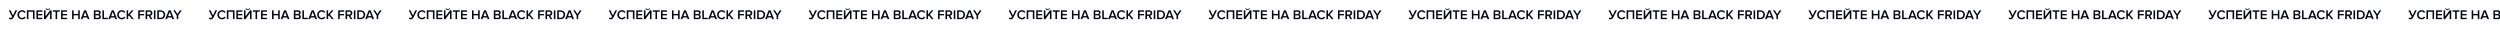 <?xml version="1.0" encoding="UTF-8"?> <svg xmlns="http://www.w3.org/2000/svg" width="11750" height="138" viewBox="0 0 11750 138"> <defs> <style> .cls-1 { fill: #000310; fill-rule: evenodd; } </style> </defs> <path id="успейте_на_black_Friday_успейте_на_black_Friday_у" data-name="успейте на black Friday успейте на black Friday у" class="cls-1" d="M58.527,88.606a18.119,18.119,0,0,0,5.018-6.35L80.767,48.679H72.528l-11.4,24.1-11.4-24.1H41.491L57.04,79.035a13.481,13.481,0,0,1-2.943,4.12,5.821,5.821,0,0,1-3.81,1.146,8.151,8.151,0,0,1-5.39-2.354l-2.6,5.947a8.907,8.907,0,0,0,3.469,1.982,14.748,14.748,0,0,0,5.018.867A12.628,12.628,0,0,0,58.527,88.606Zm61.951-7.155-6.195-3.159a12.119,12.119,0,0,1-4.337,4.337,11.587,11.587,0,0,1-6.071,1.673,13.555,13.555,0,0,1-10.191-4.213,14.817,14.817,0,0,1-4.058-10.717,14.818,14.818,0,0,1,4.058-10.717,13.559,13.559,0,0,1,10.191-4.213,11.641,11.641,0,0,1,6.04,1.673,12.06,12.06,0,0,1,4.368,4.336l6.195-3.159Q114.654,48,103.875,48a21.418,21.418,0,0,0-15.488,5.978q-6.2,5.979-6.2,15.395t6.2,15.395a21.414,21.414,0,0,0,15.488,5.978q10.654,0,16.6-9.293h0Zm41.816-32.772H126.3V90h7.249V55.06h21.5V90h7.249V48.679ZM199.4,83.619H178.338V72.158h20.63V65.777h-20.63V55.06H199.4V48.679H171.09V90H199.4V83.619Zm35.993-23.107V90h7.249V48.679h-7.434L214.083,77.362V48.679h-7.248V90h7Zm-2.787-21.869a9.173,9.173,0,0,1-7.868,4.089,9.329,9.329,0,0,1-7.93-4.089l-2.973,2.478a13.054,13.054,0,0,0,10.9,5.452,12.79,12.79,0,0,0,10.841-5.452Zm35.93,16.417h12.514V48.679H248.775V55.06h12.514V90h7.248V55.06ZM315.5,83.619H294.432V72.158h20.63V65.777h-20.63V55.06H315.5V48.679H287.184V90H315.5V83.619Zm59.348-34.94H367.6V65.592H346.1V48.679H338.85V90H346.1V71.972h21.5V90h7.248V48.679Zm29.735,0h-9.044L379.3,90h8.239l3.036-7.93h18.956L412.57,90h8.239Zm-11.956,27.01,7.434-19.7,7.434,19.7H392.622ZM470.957,86.9a10.722,10.722,0,0,0,3.19-8.054,10.552,10.552,0,0,0-2.323-6.722,8.707,8.707,0,0,0-5.668-3.438,8.657,8.657,0,0,0,5.111-3.19,9.692,9.692,0,0,0,2.075-6.288,10.007,10.007,0,0,0-3.128-7.527q-3.129-3-8.643-3H441.252V90h20.877Q467.766,90,470.957,86.9ZM448.5,65.777V55.06h11.585a5.916,5.916,0,0,1,4.274,1.487,5.165,5.165,0,0,1,1.549,3.9,5.088,5.088,0,0,1-1.549,3.841,5.917,5.917,0,0,1-4.274,1.487H448.5Zm0,17.842V72.158h11.894a6.352,6.352,0,0,1,4.647,1.642,5.986,5.986,0,0,1,0,8.3,6.66,6.66,0,0,1-4.647,1.518H448.5Zm58.357,0H488.644V48.679H481.4V90h25.462V83.619Zm27.506-34.94h-9.045L509.087,90h8.239l3.036-7.93h18.957L542.354,90h8.24Zm-11.957,27.01,7.434-19.7,7.434,19.7H522.406Zm66.969,5.761-6.2-3.159a12.119,12.119,0,0,1-4.337,4.337,11.584,11.584,0,0,1-6.071,1.673,13.556,13.556,0,0,1-10.191-4.213,14.818,14.818,0,0,1-4.058-10.717,14.82,14.82,0,0,1,4.058-10.717,13.559,13.559,0,0,1,10.191-4.213,11.641,11.641,0,0,1,6.04,1.673,12.06,12.06,0,0,1,4.368,4.336l6.2-3.159Q583.551,48,572.772,48a21.42,21.42,0,0,0-15.488,5.978q-6.2,5.979-6.195,15.395t6.195,15.395a21.416,21.416,0,0,0,15.488,5.978q10.654,0,16.6-9.293h0Zm21.434-13.257L627.6,48.679h-8.983l-16.169,19.7v-19.7H595.2V90h7.248V76.8l3.593-4.213L619.916,90h8.921Zm46.028,3.965h20.629V65.777H656.837V55.06H677.9V48.679H649.589V90h7.248V72.158Zm49.436,1.611a11.766,11.766,0,0,0,6.938-3.81,11.894,11.894,0,0,0,2.85-8.332,12.428,12.428,0,0,0-3.717-9.355,13.491,13.491,0,0,0-9.788-3.593H684.405V90h7.248V74.574h7.186L708.008,90h8.363Zm-14.62-5.576V55.06h9.912a7.28,7.28,0,0,1,5.08,1.8,6.731,6.731,0,0,1,0,9.54,7.276,7.276,0,0,1-5.08,1.8h-9.912Zm38.9-19.514h-7.248V90h7.248V48.679Zm39.8,35.56q5.979-5.761,5.979-14.868,0-9.168-6.01-14.93t-15.611-5.761H739.353V90h15.364Q764.382,90,770.359,84.239Zm-23.758-.62V55.06h8.116q6.69,0,10.439,4.027A14.5,14.5,0,0,1,768.9,69.371a14.27,14.27,0,0,1-3.841,10.16q-3.843,4.089-10.346,4.089H746.6Zm55.508-34.94h-9.045L776.833,90h8.24l3.035-7.93h18.957L810.1,90h8.239Zm-11.956,27.01,7.434-19.7,7.434,19.7H790.153Zm47.64-2.85,15.983-24.161h-8.3L834.2,66.4,822.8,48.679h-8.3L830.544,72.84V90h7.249V72.84ZM998.362,88.606a18.176,18.176,0,0,0,5.018-6.35l17.22-33.577h-8.24l-11.4,24.1-11.395-24.1h-8.239l15.549,30.356a13.489,13.489,0,0,1-2.942,4.12,5.824,5.824,0,0,1-3.81,1.146,8.151,8.151,0,0,1-5.39-2.354l-2.6,5.947a8.906,8.906,0,0,0,3.469,1.982,14.752,14.752,0,0,0,5.018.867A12.629,12.629,0,0,0,998.362,88.606Zm61.948-7.155-6.19-3.159a12.175,12.175,0,0,1-4.34,4.337,11.583,11.583,0,0,1-6.07,1.673,13.544,13.544,0,0,1-10.19-4.213,14.8,14.8,0,0,1-4.06-10.717,14.8,14.8,0,0,1,4.06-10.717,13.548,13.548,0,0,1,10.19-4.213,11.633,11.633,0,0,1,6.04,1.673,12.112,12.112,0,0,1,4.37,4.336l6.19-3.159Q1054.49,48,1043.71,48a21.417,21.417,0,0,0-15.49,5.978q-6.2,5.979-6.19,15.395t6.19,15.395a21.413,21.413,0,0,0,15.49,5.978q10.65,0,16.6-9.293h0Zm41.82-32.772h-35.99V90h7.24V55.06h21.5V90h7.25V48.679Zm37.11,34.94h-21.07V72.158h20.63V65.777h-20.63V55.06h21.07V48.679h-28.31V90h28.31V83.619Zm35.99-23.107V90h7.25V48.679h-7.44l-21.12,28.683V48.679h-7.25V90h7Zm-2.79-21.869a9.167,9.167,0,0,1-7.87,4.089,9.344,9.344,0,0,1-7.93-4.089l-2.97,2.478a13.056,13.056,0,0,0,10.9,5.452,12.8,12.8,0,0,0,10.85-5.452Zm35.93,16.417h12.52V48.679h-32.28V55.06h12.51V90h7.25V55.06Zm46.96,28.559h-21.06V72.158h20.63V65.777h-20.63V55.06h21.06V48.679h-28.31V90h28.31V83.619Zm59.35-34.94h-7.25V65.592h-21.5V48.679h-7.25V90h7.25V71.972h21.5V90h7.25V48.679Zm29.73,0h-9.04L1319.14,90h8.24l3.03-7.93h18.96l3.04,7.93h8.23Zm-11.95,27.01,7.43-19.7,7.44,19.7h-14.87ZM1410.79,86.9a10.711,10.711,0,0,0,3.19-8.054,10.543,10.543,0,0,0-2.32-6.722,8.713,8.713,0,0,0-5.67-3.438,8.649,8.649,0,0,0,5.11-3.19,9.712,9.712,0,0,0,2.08-6.288,10.027,10.027,0,0,0-3.13-7.527q-3.135-3-8.64-3h-20.32V90h20.87Q1407.6,90,1410.79,86.9Zm-22.46-21.125V55.06h11.59a5.9,5.9,0,0,1,4.27,1.487,5.137,5.137,0,0,1,1.55,3.9,5.06,5.06,0,0,1-1.55,3.841,5.9,5.9,0,0,1-4.27,1.487h-11.59Zm0,17.842V72.158h11.9a6.372,6.372,0,0,1,4.65,1.642,5.991,5.991,0,0,1,0,8.3,6.682,6.682,0,0,1-4.65,1.518h-11.9Zm58.36,0h-18.21V48.679h-7.25V90h25.46V83.619Zm27.51-34.94h-9.05L1448.92,90h8.24l3.04-7.93h18.95l3.04,7.93h8.24Zm-11.96,27.01,7.44-19.7,7.43,19.7h-14.87Zm66.97,5.761-6.2-3.159a12.067,12.067,0,0,1-4.33,4.337,11.583,11.583,0,0,1-6.07,1.673,13.544,13.544,0,0,1-10.19-4.213,14.8,14.8,0,0,1-4.06-10.717,14.8,14.8,0,0,1,4.06-10.717,13.548,13.548,0,0,1,10.19-4.213,11.659,11.659,0,0,1,6.04,1.673,12.006,12.006,0,0,1,4.36,4.336l6.2-3.159Q1523.39,48,1512.61,48a21.417,21.417,0,0,0-15.49,5.978q-6.195,5.979-6.2,15.395t6.2,15.395a21.413,21.413,0,0,0,15.49,5.978q10.65,0,16.6-9.293h0Zm21.43-13.257,16.79-19.514h-8.98l-16.17,19.7v-19.7h-7.25V90h7.25V76.8l3.59-4.213L1559.75,90h8.92Zm46.03,3.965h20.63V65.777h-20.63V55.06h21.06V48.679h-28.31V90h7.25V72.158Zm49.44,1.611a11.577,11.577,0,0,0,9.79-12.142,12.422,12.422,0,0,0-3.72-9.355,13.494,13.494,0,0,0-9.79-3.593h-18.15V90h7.25V74.574h7.18L1647.84,90h8.37Zm-14.62-5.576V55.06h9.91a7.282,7.282,0,0,1,5.08,1.8,6.736,6.736,0,0,1,0,9.54,7.278,7.278,0,0,1-5.08,1.8h-9.91Zm38.9-19.514h-7.25V90h7.25V48.679Zm39.8,35.56q5.985-5.761,5.98-14.868,0-9.168-6.01-14.93t-15.61-5.761h-15.36V90h15.36Q1704.21,90,1710.19,84.239Zm-23.75-.62V55.06h8.11q6.69,0,10.44,4.027a14.494,14.494,0,0,1,3.75,10.284,14.269,14.269,0,0,1-3.84,10.16q-3.84,4.089-10.35,4.089h-8.11Zm55.5-34.94h-9.04L1716.67,90h8.24l3.03-7.93h18.96l3.04,7.93h8.24Zm-11.95,27.01,7.43-19.7,7.44,19.7h-14.87Zm47.64-2.85,15.98-24.161h-8.3L1774.03,66.4l-11.39-17.718h-8.31l16.05,24.161V90h7.25V72.84ZM1938.2,88.606a18.156,18.156,0,0,0,5.02-6.35l17.22-33.577h-8.24l-11.4,24.1-11.4-24.1h-8.24l15.55,30.356a13.423,13.423,0,0,1-2.94,4.12,5.824,5.824,0,0,1-3.81,1.146,8.137,8.137,0,0,1-5.39-2.354l-2.6,5.947a8.828,8.828,0,0,0,3.47,1.982,14.719,14.719,0,0,0,5.01.867A12.632,12.632,0,0,0,1938.2,88.606Zm61.95-7.155-6.2-3.159a12.146,12.146,0,0,1-4.33,4.337,11.609,11.609,0,0,1-6.07,1.673,13.582,13.582,0,0,1-10.2-4.213,14.833,14.833,0,0,1-4.05-10.717,14.835,14.835,0,0,1,4.05-10.717,13.585,13.585,0,0,1,10.2-4.213,11.659,11.659,0,0,1,6.04,1.673,12.083,12.083,0,0,1,4.36,4.336l6.2-3.159Q1994.33,48,1983.55,48a21.417,21.417,0,0,0-15.49,5.978q-6.195,5.979-6.2,15.395t6.2,15.395a21.413,21.413,0,0,0,15.49,5.978q10.65,0,16.6-9.293h0Zm41.81-32.772h-35.99V90h7.25V55.06h21.5V90h7.24V48.679Zm37.11,34.94h-21.06V72.158h20.63V65.777h-20.63V55.06h21.06V48.679h-28.31V90h28.31V83.619Zm35.99-23.107V90h7.25V48.679h-7.43l-21.13,28.683V48.679h-7.24V90h7Zm-2.78-21.869a9.179,9.179,0,0,1-7.87,4.089,9.319,9.319,0,0,1-7.93-4.089l-2.97,2.478a13.043,13.043,0,0,0,10.9,5.452,12.785,12.785,0,0,0,10.84-5.452Zm35.93,16.417h12.51V48.679h-32.27V55.06h12.51V90h7.25V55.06Zm46.96,28.559H2174.1V72.158h20.63V65.777H2174.1V55.06h21.07V48.679h-28.32V90h28.32V83.619Zm59.34-34.94h-7.25V65.592h-21.49V48.679h-7.25V90h7.25V71.972h21.49V90h7.25V48.679Zm29.74,0h-9.05L2258.97,90h8.24l3.04-7.93h18.95l3.04,7.93h8.24Zm-11.96,27.01,7.44-19.7,7.43,19.7h-14.87ZM2350.63,86.9a10.748,10.748,0,0,0,3.19-8.054,10.553,10.553,0,0,0-2.33-6.722,8.669,8.669,0,0,0-5.66-3.438,8.679,8.679,0,0,0,5.11-3.19,9.706,9.706,0,0,0,2.07-6.288,9.99,9.99,0,0,0-3.13-7.527q-3.12-3-8.64-3h-20.32V90h20.88Q2347.44,90,2350.63,86.9Zm-22.46-21.125V55.06h11.58a5.922,5.922,0,0,1,4.28,1.487,5.173,5.173,0,0,1,1.55,3.9,5.1,5.1,0,0,1-1.55,3.841,5.922,5.922,0,0,1-4.28,1.487h-11.58Zm0,17.842V72.158h11.89a6.34,6.34,0,0,1,4.65,1.642,5.991,5.991,0,0,1,0,8.3,6.648,6.648,0,0,1-4.65,1.518h-11.89Zm58.36,0h-18.22V48.679h-7.24V90h25.46V83.619Zm27.5-34.94h-9.04L2388.76,90H2397l3.03-7.93h18.96l3.03,7.93h8.24Zm-11.95,27.01,7.43-19.7,7.43,19.7h-14.86Zm66.97,5.761-6.2-3.159a12.1,12.1,0,0,1-4.34,4.337,11.558,11.558,0,0,1-6.07,1.673,13.56,13.56,0,0,1-10.19-4.213,14.841,14.841,0,0,1-4.06-10.717,14.842,14.842,0,0,1,4.06-10.717,13.563,13.563,0,0,1,10.19-4.213,11.633,11.633,0,0,1,6.04,1.673,12.035,12.035,0,0,1,4.37,4.336l6.2-3.159Q2463.215,48,2452.44,48a21.433,21.433,0,0,0-15.49,5.978q-6.195,5.979-6.19,15.395t6.19,15.395a21.429,21.429,0,0,0,15.49,5.978q10.665,0,16.61-9.293h0Zm21.43-13.257,16.79-19.514h-8.98l-16.17,19.7v-19.7h-7.25V90h7.25V76.8l3.59-4.213L2499.59,90h8.92Zm46.03,3.965h20.63V65.777h-20.63V55.06h21.06V48.679h-28.31V90h7.25V72.158Zm49.43,1.611a11.76,11.76,0,0,0,6.94-3.81,11.894,11.894,0,0,0,2.85-8.332,12.422,12.422,0,0,0-3.72-9.355,13.47,13.47,0,0,0-9.78-3.593h-18.15V90h7.24V74.574h7.19L2587.68,90h8.36Zm-14.62-5.576V55.06h9.92a7.3,7.3,0,0,1,5.08,1.8,6.736,6.736,0,0,1,0,9.54,7.3,7.3,0,0,1-5.08,1.8h-9.92Zm38.91-19.514h-7.25V90h7.25V48.679Zm39.8,35.56q5.985-5.761,5.98-14.868,0-9.168-6.01-14.93t-15.61-5.761h-15.37V90h15.37Q2644.05,90,2650.03,84.239Zm-23.76-.62V55.06h8.12q6.69,0,10.44,4.027a14.531,14.531,0,0,1,3.74,10.284,14.269,14.269,0,0,1-3.84,10.16q-3.84,4.089-10.34,4.089h-8.12Zm55.51-34.94h-9.05L2656.5,90h8.24l3.04-7.93h18.96l3.03,7.93h8.24Zm-11.96,27.01,7.44-19.7,7.43,19.7h-14.87Zm47.64-2.85,15.99-24.161h-8.3L2713.87,66.4l-11.4-17.718h-8.3l16.05,24.161V90h7.24V72.84Zm160.57,15.766a18.044,18.044,0,0,0,5.02-6.35l17.22-33.577h-8.24l-11.39,24.1-11.4-24.1H2861l15.55,30.356a13.588,13.588,0,0,1-2.95,4.12,5.824,5.824,0,0,1-3.81,1.146,8.177,8.177,0,0,1-5.39-2.354l-2.6,5.947a8.9,8.9,0,0,0,3.47,1.982,14.776,14.776,0,0,0,5.02.867A12.62,12.62,0,0,0,2878.03,88.606Zm61.95-7.155-6.19-3.159a12.1,12.1,0,0,1-4.34,4.337,11.583,11.583,0,0,1-6.07,1.673,13.56,13.56,0,0,1-10.19-4.213,14.8,14.8,0,0,1-4.06-10.717,14.8,14.8,0,0,1,4.06-10.717,13.563,13.563,0,0,1,10.19-4.213,11.633,11.633,0,0,1,6.04,1.673,12.035,12.035,0,0,1,4.37,4.336l6.19-3.159Q2934.16,48,2923.38,48a21.433,21.433,0,0,0-15.49,5.978q-6.195,5.979-6.19,15.395t6.19,15.395a21.429,21.429,0,0,0,15.49,5.978q10.65,0,16.6-9.293h0Zm41.82-32.772h-35.99V90h7.25V55.06h21.49V90h7.25V48.679Zm37.11,34.94h-21.06V72.158h20.62V65.777h-20.62V55.06h21.06V48.679H2990.6V90h28.31V83.619Zm35.99-23.107V90h7.25V48.679h-7.43l-21.13,28.683V48.679h-7.25V90h7Zm-2.79-21.869a9.162,9.162,0,0,1-7.86,4.089,9.319,9.319,0,0,1-7.93-4.089l-2.98,2.478a13.061,13.061,0,0,0,10.91,5.452,12.8,12.8,0,0,0,10.84-5.452Zm35.93,16.417h12.52V48.679h-32.28V55.06h12.52V90h7.24V55.06ZM3135,83.619h-21.06V72.158h20.63V65.777h-20.63V55.06H3135V48.679h-28.31V90H3135V83.619Zm59.35-34.94h-7.25V65.592h-21.5V48.679h-7.24V90h7.24V71.972h21.5V90h7.25V48.679Zm29.74,0h-9.05L3198.81,90h8.24l3.03-7.93h18.96l3.04,7.93h8.24Zm-11.96,27.01,7.43-19.7,7.44,19.7h-14.87ZM3290.46,86.9a10.711,10.711,0,0,0,3.19-8.054,10.543,10.543,0,0,0-2.32-6.722,8.713,8.713,0,0,0-5.67-3.438,8.62,8.62,0,0,0,5.11-3.19,9.657,9.657,0,0,0,2.08-6.288,9.99,9.99,0,0,0-3.13-7.527q-3.135-3-8.64-3h-20.32V90h20.88C3285.39,90,3288.34,88.968,3290.46,86.9Zm-22.45-21.125V55.06h11.58a5.938,5.938,0,0,1,4.28,1.487,5.166,5.166,0,0,1,1.54,3.9,5.089,5.089,0,0,1-1.54,3.841,5.938,5.938,0,0,1-4.28,1.487h-11.58Zm0,17.842V72.158h11.89a6.372,6.372,0,0,1,4.65,1.642,5.991,5.991,0,0,1,0,8.3,6.682,6.682,0,0,1-4.65,1.518h-11.89Zm58.35,0h-18.21V48.679h-7.25V90h25.46V83.619Zm27.51-34.94h-9.04L3328.59,90h8.24l3.04-7.93h18.96l3.03,7.93h8.24Zm-11.96,27.01,7.44-19.7,7.43,19.7h-14.87Zm66.97,5.761-6.19-3.159a12.175,12.175,0,0,1-4.34,4.337,11.583,11.583,0,0,1-6.07,1.673,13.544,13.544,0,0,1-10.19-4.213,14.8,14.8,0,0,1-4.06-10.717,14.8,14.8,0,0,1,4.06-10.717,13.548,13.548,0,0,1,10.19-4.213,11.633,11.633,0,0,1,6.04,1.673,12.112,12.112,0,0,1,4.37,4.336l6.19-3.159Q3403.06,48,3392.28,48a21.417,21.417,0,0,0-15.49,5.978q-6.2,5.979-6.19,15.395t6.19,15.395a21.413,21.413,0,0,0,15.49,5.978q10.65,0,16.6-9.293h0Zm21.44-13.257,16.78-19.514h-8.98l-16.17,19.7v-19.7h-7.25V90h7.25V76.8l3.6-4.213L3439.42,90h8.92Zm46.02,3.965h20.63V65.777h-20.63V55.06h21.07V48.679H3469.1V90h7.24V72.158Zm49.44,1.611a11.76,11.76,0,0,0,6.94-3.81,11.894,11.894,0,0,0,2.85-8.332,12.422,12.422,0,0,0-3.72-9.355,13.494,13.494,0,0,0-9.79-3.593h-18.15V90h7.25V74.574h7.19L3527.51,90h8.37Zm-14.62-5.576V55.06h9.91a7.265,7.265,0,0,1,5.08,1.8,6.736,6.736,0,0,1,0,9.54,7.261,7.261,0,0,1-5.08,1.8h-9.91Zm38.9-19.514h-7.24V90h7.24V48.679Zm39.81,35.56q5.97-5.761,5.97-14.868,0-9.168-6-14.93-6.015-5.761-15.62-5.761h-15.36V90h15.36Q3583.9,90,3589.87,84.239Zm-23.76-.62V55.06h8.11q6.69,0,10.44,4.027a14.494,14.494,0,0,1,3.75,10.284,14.269,14.269,0,0,1-3.84,10.16q-3.84,4.089-10.35,4.089h-8.11Zm55.51-34.94h-9.05L3596.34,90h8.24l3.04-7.93h18.95l3.04,7.93h8.24Zm-11.96,27.01,7.43-19.7,7.44,19.7h-14.87Zm47.64-2.85,15.98-24.161h-8.3L3653.71,66.4l-11.4-17.718h-8.3l16.04,24.161V90h7.25V72.84Zm160.57,15.766a18.156,18.156,0,0,0,5.02-6.35l17.22-33.577h-8.24l-11.4,24.1-11.4-24.1h-8.24l15.55,30.356a13.423,13.423,0,0,1-2.94,4.12,5.824,5.824,0,0,1-3.81,1.146,8.157,8.157,0,0,1-5.39-2.354l-2.6,5.947a8.9,8.9,0,0,0,3.47,1.982,14.734,14.734,0,0,0,5.02.867A12.62,12.62,0,0,0,3817.87,88.606Zm61.95-7.155-6.19-3.159a12.175,12.175,0,0,1-4.34,4.337,11.583,11.583,0,0,1-6.07,1.673,13.544,13.544,0,0,1-10.19-4.213,14.8,14.8,0,0,1-4.06-10.717,14.8,14.8,0,0,1,4.06-10.717,13.548,13.548,0,0,1,10.19-4.213,11.633,11.633,0,0,1,6.04,1.673,12.112,12.112,0,0,1,4.37,4.336l6.19-3.159Q3874,48,3863.22,48a21.417,21.417,0,0,0-15.49,5.978q-6.2,5.979-6.19,15.395t6.19,15.395a21.413,21.413,0,0,0,15.49,5.978q10.65,0,16.6-9.293h0Zm41.82-32.772h-36V90h7.25V55.06h21.5V90h7.25V48.679Zm37.1,34.94h-21.06V72.158h20.63V65.777h-20.63V55.06h21.06V48.679h-28.31V90h28.31V83.619Zm36-23.107V90h7.25V48.679h-7.44l-21.12,28.683V48.679h-7.25V90h7Zm-2.79-21.869a9.167,9.167,0,0,1-7.87,4.089,9.344,9.344,0,0,1-7.93-4.089l-2.97,2.478a13.056,13.056,0,0,0,10.9,5.452,12.773,12.773,0,0,0,10.84-5.452Zm35.93,16.417h12.51V48.679h-32.27V55.06h12.51V90h7.25V55.06Zm46.96,28.559h-21.06V72.158h20.62V65.777h-20.62V55.06h21.06V48.679h-28.31V90h28.31V83.619Zm59.35-34.94h-7.25V65.592h-21.5V48.679h-7.25V90h7.25V71.972h21.5V90h7.25V48.679Zm29.73,0h-9.04L4138.65,90h8.23l3.04-7.93h18.96l3.03,7.93h8.24Zm-11.96,27.01,7.44-19.7,7.43,19.7h-14.87ZM4230.3,86.9a10.711,10.711,0,0,0,3.19-8.054,10.543,10.543,0,0,0-2.32-6.722,8.713,8.713,0,0,0-5.67-3.438,8.679,8.679,0,0,0,5.11-3.19,9.706,9.706,0,0,0,2.07-6.288,10.018,10.018,0,0,0-3.12-7.527q-3.135-3-8.65-3h-20.32V90h20.88Q4227.11,90,4230.3,86.9Zm-22.46-21.125V55.06h11.59a5.913,5.913,0,0,1,4.27,1.487,5.173,5.173,0,0,1,1.55,3.9,5.1,5.1,0,0,1-1.55,3.841,5.913,5.913,0,0,1-4.27,1.487h-11.59Zm0,17.842V72.158h11.9a6.331,6.331,0,0,1,4.64,1.642,5.966,5.966,0,0,1,0,8.3,6.638,6.638,0,0,1-4.64,1.518h-11.9Zm58.36,0h-18.21V48.679h-7.25V90h25.46V83.619Zm27.51-34.94h-9.05L4268.43,90h8.24l3.03-7.93h18.96L4301.7,90h8.24Zm-11.96,27.01,7.43-19.7,7.44,19.7h-14.87Zm66.97,5.761-6.2-3.159a12.146,12.146,0,0,1-4.33,4.337,11.618,11.618,0,0,1-6.08,1.673,13.575,13.575,0,0,1-10.19-4.213,14.833,14.833,0,0,1-4.05-10.717,14.835,14.835,0,0,1,4.05-10.717,13.579,13.579,0,0,1,10.19-4.213,11.633,11.633,0,0,1,6.04,1.673,12.035,12.035,0,0,1,4.37,4.336l6.2-3.159Q4342.885,48,4332.11,48a21.409,21.409,0,0,0-15.48,5.978q-6.2,5.979-6.2,15.395t6.2,15.395a21.405,21.405,0,0,0,15.48,5.978q10.665,0,16.61-9.293h0Zm21.43-13.257,16.79-19.514h-8.98l-16.17,19.7v-19.7h-7.25V90h7.25V76.8l3.59-4.213L4379.26,90h8.92Zm46.03,3.965h20.63V65.777h-20.63V55.06h21.06V48.679h-28.31V90h7.25V72.158Zm49.44,1.611a11.764,11.764,0,0,0,6.93-3.81,11.894,11.894,0,0,0,2.85-8.332,12.452,12.452,0,0,0-3.71-9.355,13.494,13.494,0,0,0-9.79-3.593h-18.15V90h7.24V74.574h7.19L4467.35,90h8.36Zm-14.63-5.576V55.06h9.92a7.3,7.3,0,0,1,5.08,1.8,6.736,6.736,0,0,1,0,9.54,7.3,7.3,0,0,1-5.08,1.8h-9.92Zm38.91-19.514h-7.25V90h7.25V48.679Zm39.8,35.56q5.985-5.761,5.98-14.868,0-9.168-6.01-14.93t-15.61-5.761H4498.7V90h15.36Q4523.72,90,4529.7,84.239Zm-23.76-.62V55.06h8.12q6.69,0,10.44,4.027a14.494,14.494,0,0,1,3.75,10.284,14.234,14.234,0,0,1-3.85,10.16q-3.84,4.089-10.34,4.089h-8.12Zm55.51-34.94h-9.04L4536.18,90h8.23l3.04-7.93h18.96l3.03,7.93h8.24Zm-11.96,27.01,7.44-19.7,7.43,19.7h-14.87Zm47.64-2.85,15.99-24.161h-8.3L4593.54,66.4l-11.4-17.718h-8.3l16.05,24.161V90h7.24V72.84ZM4757.7,88.606a18.156,18.156,0,0,0,5.02-6.35l17.22-33.577h-8.24l-11.4,24.1-11.39-24.1h-8.24l15.55,30.356a13.588,13.588,0,0,1-2.95,4.12,5.824,5.824,0,0,1-3.81,1.146,8.177,8.177,0,0,1-5.39-2.354l-2.6,5.947a8.9,8.9,0,0,0,3.47,1.982,14.734,14.734,0,0,0,5.02.867A12.62,12.62,0,0,0,4757.7,88.606Zm61.95-7.155-6.19-3.159a12.1,12.1,0,0,1-4.34,4.337,11.583,11.583,0,0,1-6.07,1.673,13.544,13.544,0,0,1-10.19-4.213,14.8,14.8,0,0,1-4.06-10.717,14.8,14.8,0,0,1,4.06-10.717,13.548,13.548,0,0,1,10.19-4.213,11.633,11.633,0,0,1,6.04,1.673,12.035,12.035,0,0,1,4.37,4.336l6.19-3.159Q4813.83,48,4803.05,48a21.433,21.433,0,0,0-15.49,5.978q-6.2,5.979-6.19,15.395t6.19,15.395a21.429,21.429,0,0,0,15.49,5.978q10.65,0,16.6-9.293h0Zm41.82-32.772h-35.99V90h7.24V55.06h21.5V90h7.25V48.679Zm37.11,34.94h-21.07V72.158h20.63V65.777h-20.63V55.06h21.07V48.679h-28.31V90h28.31V83.619Zm35.99-23.107V90h7.25V48.679h-7.44l-21.12,28.683V48.679h-7.25V90h7Zm-2.79-21.869a9.167,9.167,0,0,1-7.87,4.089,9.344,9.344,0,0,1-7.93-4.089l-2.97,2.478a13.056,13.056,0,0,0,10.9,5.452,12.8,12.8,0,0,0,10.85-5.452Zm35.93,16.417h12.52V48.679h-32.28V55.06h12.51V90h7.25V55.06Zm46.96,28.559h-21.06V72.158h20.63V65.777h-20.63V55.06h21.06V48.679h-28.31V90h28.31V83.619Zm59.35-34.94h-7.25V65.592h-21.5V48.679h-7.25V90h7.25V71.972h21.5V90h7.25V48.679Zm29.73,0h-9.04L5078.48,90h8.24l3.03-7.93h18.96l3.03,7.93h8.24Zm-11.95,27.01,7.43-19.7,7.44,19.7H5091.8ZM5170.13,86.9a10.711,10.711,0,0,0,3.19-8.054,10.543,10.543,0,0,0-2.32-6.722,8.713,8.713,0,0,0-5.67-3.438,8.649,8.649,0,0,0,5.11-3.19,9.657,9.657,0,0,0,2.08-6.288,10.027,10.027,0,0,0-3.13-7.527q-3.135-3-8.64-3h-20.32V90h20.87Q5166.94,90,5170.13,86.9Zm-22.46-21.125V55.06h11.59a5.9,5.9,0,0,1,4.27,1.487,5.137,5.137,0,0,1,1.55,3.9,5.06,5.06,0,0,1-1.55,3.841,5.9,5.9,0,0,1-4.27,1.487h-11.59Zm0,17.842V72.158h11.9a6.372,6.372,0,0,1,4.65,1.642,5.991,5.991,0,0,1,0,8.3,6.682,6.682,0,0,1-4.65,1.518h-11.9Zm58.36,0h-18.21V48.679h-7.25V90h25.46V83.619Zm27.51-34.94h-9.05L5208.26,90h8.24l3.04-7.93h18.95l3.04,7.93h8.24Zm-11.96,27.01,7.44-19.7,7.43,19.7h-14.87Zm66.97,5.761-6.2-3.159a12.067,12.067,0,0,1-4.33,4.337,11.583,11.583,0,0,1-6.07,1.673,13.544,13.544,0,0,1-10.19-4.213,14.8,14.8,0,0,1-4.06-10.717,14.8,14.8,0,0,1,4.06-10.717,13.548,13.548,0,0,1,10.19-4.213,11.659,11.659,0,0,1,6.04,1.673,12.006,12.006,0,0,1,4.36,4.336l6.2-3.159Q5282.73,48,5271.95,48a21.417,21.417,0,0,0-15.49,5.978q-6.2,5.979-6.2,15.395t6.2,15.395a21.413,21.413,0,0,0,15.49,5.978q10.65,0,16.6-9.293h0Zm21.43-13.257,16.79-19.514h-8.98l-16.17,19.7v-19.7h-7.25V90h7.25V76.8l3.59-4.213L5319.09,90h8.92Zm46.03,3.965h20.63V65.777h-20.63V55.06h21.06V48.679h-28.31V90h7.25V72.158Zm49.44,1.611a11.577,11.577,0,0,0,9.79-12.142,12.422,12.422,0,0,0-3.72-9.355,13.494,13.494,0,0,0-9.79-3.593h-18.15V90h7.25V74.574h7.18L5407.18,90h8.37Zm-14.62-5.576V55.06h9.91a7.282,7.282,0,0,1,5.08,1.8,6.736,6.736,0,0,1,0,9.54,7.278,7.278,0,0,1-5.08,1.8h-9.91Zm38.9-19.514h-7.25V90h7.25V48.679Zm39.8,35.56q5.985-5.761,5.98-14.868,0-9.168-6.01-14.93t-15.61-5.761h-15.36V90h15.36Q5463.55,90,5469.53,84.239Zm-23.75-.62V55.06h8.11q6.69,0,10.44,4.027a14.494,14.494,0,0,1,3.75,10.284,14.269,14.269,0,0,1-3.84,10.16q-3.84,4.089-10.35,4.089h-8.11Zm55.5-34.94h-9.04L5476.01,90h8.24l3.03-7.93h18.96l3.04,7.93h8.23Zm-11.95,27.01,7.43-19.7,7.44,19.7h-14.87Zm47.64-2.85,15.98-24.161h-8.3L5533.37,66.4l-11.4-17.718h-8.3l16.05,24.161V90h7.25V72.84Zm160.57,15.766a18.14,18.14,0,0,0,5.01-6.35l17.23-33.577h-8.24l-11.4,24.1-11.4-24.1h-8.24l15.55,30.356a13.423,13.423,0,0,1-2.94,4.12,5.824,5.824,0,0,1-3.81,1.146,8.137,8.137,0,0,1-5.39-2.354l-2.61,5.947a8.98,8.98,0,0,0,3.47,1.982,14.776,14.776,0,0,0,5.02.867A12.652,12.652,0,0,0,5697.54,88.606Zm61.95-7.155-6.2-3.159a12.1,12.1,0,0,1-4.34,4.337,11.558,11.558,0,0,1-6.07,1.673,13.56,13.56,0,0,1-10.19-4.213,14.841,14.841,0,0,1-4.06-10.717,14.842,14.842,0,0,1,4.06-10.717,13.563,13.563,0,0,1,10.19-4.213,11.633,11.633,0,0,1,6.04,1.673,12.035,12.035,0,0,1,4.37,4.336l6.2-3.159Q5753.655,48,5742.88,48a21.393,21.393,0,0,0-15.48,5.978q-6.21,5.979-6.2,15.395t6.2,15.395a21.389,21.389,0,0,0,15.48,5.978q10.665,0,16.61-9.293h0Zm41.81-32.772h-35.99V90h7.25V55.06h21.49V90h7.25V48.679Zm37.11,34.94h-21.06V72.158h20.63V65.777h-20.63V55.06h21.06V48.679H5810.1V90h28.31V83.619Zm35.99-23.107V90h7.25V48.679h-7.43l-21.13,28.683V48.679h-7.25V90h7Zm-2.79-21.869a9.162,9.162,0,0,1-7.86,4.089,9.319,9.319,0,0,1-7.93-4.089l-2.98,2.478a13.061,13.061,0,0,0,10.91,5.452,12.8,12.8,0,0,0,10.84-5.452Zm35.93,16.417h12.52V48.679h-32.28V55.06h12.52V90h7.24V55.06Zm46.96,28.559h-21.06V72.158h20.63V65.777h-20.63V55.06h21.06V48.679h-28.31V90h28.31V83.619Zm59.35-34.94h-7.25V65.592h-21.49V48.679h-7.25V90h7.25V71.972h21.49V90h7.25V48.679Zm29.74,0h-9.05L6018.31,90h8.24l3.04-7.93h18.95l3.04,7.93h8.24Zm-11.96,27.01,7.43-19.7,7.44,19.7h-14.87ZM6109.96,86.9a10.711,10.711,0,0,0,3.19-8.054,10.543,10.543,0,0,0-2.32-6.722,8.713,8.713,0,0,0-5.67-3.438,8.62,8.62,0,0,0,5.11-3.19,9.657,9.657,0,0,0,2.08-6.288,9.99,9.99,0,0,0-3.13-7.527c-2.08-2-4.97-3-8.64-3h-20.32V90h20.88C6104.89,90,6107.84,88.968,6109.96,86.9Zm-22.45-21.125V55.06h11.58a5.938,5.938,0,0,1,4.28,1.487,5.173,5.173,0,0,1,1.55,3.9,5.1,5.1,0,0,1-1.55,3.841,5.938,5.938,0,0,1-4.28,1.487h-11.58Zm0,17.842V72.158h11.89a6.372,6.372,0,0,1,4.65,1.642,5.991,5.991,0,0,1,0,8.3,6.682,6.682,0,0,1-4.65,1.518h-11.89Zm58.35,0h-18.21V48.679h-7.25V90h25.46V83.619Zm27.51-34.94h-9.04L6148.09,90h8.24l3.04-7.93h18.96l3.03,7.93h8.24Zm-11.96,27.01,7.44-19.7,7.43,19.7h-14.87Zm66.97,5.761-6.19-3.159a12.175,12.175,0,0,1-4.34,4.337,11.583,11.583,0,0,1-6.07,1.673,13.544,13.544,0,0,1-10.19-4.213,14.8,14.8,0,0,1-4.06-10.717,14.8,14.8,0,0,1,4.06-10.717,13.548,13.548,0,0,1,10.19-4.213,11.633,11.633,0,0,1,6.04,1.673,12.112,12.112,0,0,1,4.37,4.336l6.19-3.159Q6222.56,48,6211.78,48a21.417,21.417,0,0,0-15.49,5.978q-6.2,5.979-6.19,15.395t6.19,15.395a21.413,21.413,0,0,0,15.49,5.978q10.65,0,16.6-9.293h0Zm21.44-13.257,16.78-19.514h-8.98l-16.17,19.7v-19.7h-7.25V90h7.25V76.8l3.6-4.213L6258.92,90h8.92Zm46.02,3.965h20.63V65.777h-20.63V55.06h21.07V48.679H6288.6V90h7.24V72.158Zm49.44,1.611a11.76,11.76,0,0,0,6.94-3.81,11.894,11.894,0,0,0,2.85-8.332,12.422,12.422,0,0,0-3.72-9.355,13.494,13.494,0,0,0-9.79-3.593h-18.15V90h7.25V74.574h7.19L6347.01,90h8.37Zm-14.62-5.576V55.06h9.91a7.265,7.265,0,0,1,5.08,1.8,6.736,6.736,0,0,1,0,9.54,7.261,7.261,0,0,1-5.08,1.8h-9.91Zm38.9-19.514h-7.24V90h7.24V48.679Zm39.81,35.56q5.97-5.761,5.97-14.868,0-9.168-6-14.93-6.015-5.761-15.62-5.761h-15.36V90h15.36Q6403.4,90,6409.37,84.239Zm-23.76-.62V55.06h8.11q6.69,0,10.44,4.027a14.494,14.494,0,0,1,3.75,10.284,14.269,14.269,0,0,1-3.84,10.16q-3.84,4.089-10.35,4.089h-8.11Zm55.51-34.94h-9.05L6415.84,90h8.24l3.04-7.93h18.95l3.04,7.93h8.24Zm-11.96,27.01,7.43-19.7,7.44,19.7h-14.87Zm47.64-2.85,15.98-24.161h-8.3L6473.21,66.4l-11.4-17.718h-8.3l16.04,24.161V90h7.25V72.84Zm160.57,15.766a18.156,18.156,0,0,0,5.02-6.35l17.22-33.577h-8.24l-11.4,24.1-11.4-24.1h-8.24l15.55,30.356a13.423,13.423,0,0,1-2.94,4.12,5.824,5.824,0,0,1-3.81,1.146,8.137,8.137,0,0,1-5.39-2.354l-2.6,5.947a8.828,8.828,0,0,0,3.47,1.982,14.719,14.719,0,0,0,5.01.867A12.632,12.632,0,0,0,6637.37,88.606Zm61.95-7.155-6.2-3.159a12.067,12.067,0,0,1-4.33,4.337,11.609,11.609,0,0,1-6.07,1.673,13.582,13.582,0,0,1-10.2-4.213,14.833,14.833,0,0,1-4.05-10.717,14.835,14.835,0,0,1,4.05-10.717,13.585,13.585,0,0,1,10.2-4.213,11.659,11.659,0,0,1,6.04,1.673,12.083,12.083,0,0,1,4.36,4.336l6.2-3.159Q6693.5,48,6682.72,48a21.417,21.417,0,0,0-15.49,5.978q-6.195,5.979-6.2,15.395t6.2,15.395a21.413,21.413,0,0,0,15.49,5.978q10.65,0,16.6-9.293h0Zm41.81-32.772h-35.99V90h7.25V55.06h21.5V90h7.24V48.679Zm37.11,34.94h-21.06V72.158h20.63V65.777h-20.63V55.06h21.06V48.679h-28.31V90h28.31V83.619Zm35.99-23.107V90h7.25V48.679h-7.43l-21.13,28.683V48.679h-7.24V90h7Zm-2.78-21.869a9.179,9.179,0,0,1-7.87,4.089,9.319,9.319,0,0,1-7.93-4.089l-2.97,2.478a13.043,13.043,0,0,0,10.9,5.452,12.785,12.785,0,0,0,10.84-5.452Zm35.93,16.417h12.51V48.679h-32.27V55.06h12.51V90h7.25V55.06Zm46.96,28.559h-21.07V72.158h20.63V65.777h-20.63V55.06h21.07V48.679h-28.32V90h28.32V83.619Zm59.34-34.94h-7.25V65.592h-21.49V48.679h-7.25V90h7.25V71.972h21.49V90h7.25V48.679Zm29.74,0h-9.05L6958.14,90h8.24l3.04-7.93h18.95l3.04,7.93h8.24Zm-11.96,27.01,7.44-19.7,7.43,19.7h-14.87ZM7049.8,86.9a10.748,10.748,0,0,0,3.19-8.054,10.553,10.553,0,0,0-2.33-6.722,8.669,8.669,0,0,0-5.66-3.438,8.679,8.679,0,0,0,5.11-3.19,9.706,9.706,0,0,0,2.07-6.288,9.99,9.99,0,0,0-3.13-7.527q-3.12-3-8.64-3h-20.32V90h20.88Q7046.61,90,7049.8,86.9Zm-22.46-21.125V55.06h11.58a5.922,5.922,0,0,1,4.28,1.487,5.173,5.173,0,0,1,1.55,3.9,5.1,5.1,0,0,1-1.55,3.841,5.922,5.922,0,0,1-4.28,1.487h-11.58Zm0,17.842V72.158h11.89a6.34,6.34,0,0,1,4.65,1.642,5.991,5.991,0,0,1,0,8.3,6.648,6.648,0,0,1-4.65,1.518h-11.89Zm58.36,0h-18.22V48.679h-7.24V90h25.46V83.619Zm27.5-34.94h-9.04L7087.93,90h8.24l3.03-7.93h18.96l3.03,7.93h8.24Zm-11.95,27.01,7.43-19.7,7.43,19.7h-14.86Zm66.96,5.761-6.19-3.159a12.1,12.1,0,0,1-4.34,4.337,11.583,11.583,0,0,1-6.07,1.673,13.56,13.56,0,0,1-10.19-4.213,14.841,14.841,0,0,1-4.06-10.717,14.842,14.842,0,0,1,4.06-10.717,13.563,13.563,0,0,1,10.19-4.213,11.633,11.633,0,0,1,6.04,1.673,12.035,12.035,0,0,1,4.37,4.336l6.19-3.159Q7162.39,48,7151.61,48a21.433,21.433,0,0,0-15.49,5.978q-6.2,5.979-6.19,15.395t6.19,15.395a21.429,21.429,0,0,0,15.49,5.978q10.665,0,16.6-9.293h0Zm21.44-13.257,16.79-19.514h-8.99l-16.16,19.7v-19.7h-7.25V90h7.25V76.8l3.59-4.213L7198.76,90h8.92Zm46.03,3.965h20.63V65.777h-20.63V55.06h21.06V48.679h-28.31V90h7.25V72.158Zm49.43,1.611a11.76,11.76,0,0,0,6.94-3.81,11.894,11.894,0,0,0,2.85-8.332,12.422,12.422,0,0,0-3.72-9.355,13.47,13.47,0,0,0-9.78-3.593h-18.16V90h7.25V74.574h7.19L7286.85,90h8.36Zm-14.62-5.576V55.06h9.91a7.265,7.265,0,0,1,5.08,1.8,6.712,6.712,0,0,1,0,9.54,7.261,7.261,0,0,1-5.08,1.8h-9.91Zm38.91-19.514h-7.25V90h7.25V48.679Zm39.8,35.56q5.97-5.761,5.98-14.868,0-9.168-6.01-14.93t-15.61-5.761h-15.37V90h15.37Q7343.22,90,7349.2,84.239Zm-23.76-.62V55.06h8.12q6.69,0,10.43,4.027a14.494,14.494,0,0,1,3.75,10.284,14.269,14.269,0,0,1-3.84,10.16q-3.84,4.089-10.34,4.089h-8.12Zm55.51-34.94h-9.05L7355.67,90h8.24l3.04-7.93h18.96l3.03,7.93h8.24Zm-11.96,27.01,7.44-19.7,7.43,19.7h-14.87Zm47.64-2.85,15.99-24.161h-8.31L7413.04,66.4l-11.4-17.718h-8.3l16.04,24.161V90h7.25V72.84ZM7577.2,88.606a18.156,18.156,0,0,0,5.02-6.35l17.22-33.577h-8.24l-11.4,24.1-11.4-24.1h-8.24l15.55,30.356a13.423,13.423,0,0,1-2.94,4.12,5.824,5.824,0,0,1-3.81,1.146,8.157,8.157,0,0,1-5.39-2.354l-2.6,5.947a8.9,8.9,0,0,0,3.47,1.982,14.734,14.734,0,0,0,5.02.867A12.62,12.62,0,0,0,7577.2,88.606Zm61.95-7.155-6.19-3.159a12.175,12.175,0,0,1-4.34,4.337,11.583,11.583,0,0,1-6.07,1.673,13.544,13.544,0,0,1-10.19-4.213,14.8,14.8,0,0,1-4.06-10.717,14.8,14.8,0,0,1,4.06-10.717,13.548,13.548,0,0,1,10.19-4.213,11.633,11.633,0,0,1,6.04,1.673,12.112,12.112,0,0,1,4.37,4.336l6.19-3.159Q7633.33,48,7622.55,48a21.417,21.417,0,0,0-15.49,5.978q-6.2,5.979-6.19,15.395t6.19,15.395a21.413,21.413,0,0,0,15.49,5.978q10.65,0,16.6-9.293h0Zm41.82-32.772h-36V90h7.25V55.06h21.5V90h7.25V48.679Zm37.1,34.94h-21.06V72.158h20.63V65.777h-20.63V55.06h21.06V48.679h-28.31V90h28.31V83.619Zm36-23.107V90h7.25V48.679h-7.44l-21.12,28.683V48.679h-7.25V90h7Zm-2.79-21.869a9.167,9.167,0,0,1-7.87,4.089,9.331,9.331,0,0,1-7.93-4.089l-2.97,2.478a13.056,13.056,0,0,0,10.9,5.452,12.785,12.785,0,0,0,10.84-5.452Zm35.93,16.417h12.51V48.679h-32.27V55.06h12.51V90h7.25V55.06Zm46.96,28.559H7813.1V72.158h20.63V65.777H7813.1V55.06h21.07V48.679h-28.31V90h28.31V83.619Zm59.35-34.94h-7.25V65.592h-21.5V48.679h-7.25V90h7.25V71.972h21.5V90h7.25V48.679Zm29.73,0h-9.04L7897.98,90h8.23l3.04-7.93h18.96l3.03,7.93h8.24Zm-11.96,27.01,7.44-19.7,7.43,19.7h-14.87ZM7989.63,86.9a10.711,10.711,0,0,0,3.19-8.054,10.543,10.543,0,0,0-2.32-6.722,8.713,8.713,0,0,0-5.67-3.438,8.649,8.649,0,0,0,5.11-3.19,9.706,9.706,0,0,0,2.07-6.288,10.018,10.018,0,0,0-3.12-7.527q-3.135-3-8.65-3h-20.32V90h20.88Q7986.44,90,7989.63,86.9Zm-22.46-21.125V55.06h11.59a5.913,5.913,0,0,1,4.27,1.487,5.173,5.173,0,0,1,1.55,3.9,5.1,5.1,0,0,1-1.55,3.841,5.913,5.913,0,0,1-4.27,1.487h-11.59Zm0,17.842V72.158h11.9a6.331,6.331,0,0,1,4.64,1.642,5.966,5.966,0,0,1,0,8.3,6.638,6.638,0,0,1-4.64,1.518h-11.9Zm58.36,0h-18.21V48.679h-7.25V90h25.46V83.619Zm27.51-34.94h-9.05L8027.76,90H8036l3.03-7.93h18.96l3.04,7.93h8.24Zm-11.96,27.01,7.43-19.7,7.44,19.7h-14.87Zm66.97,5.761-6.2-3.159a12.146,12.146,0,0,1-4.33,4.337,11.618,11.618,0,0,1-6.08,1.673,13.575,13.575,0,0,1-10.19-4.213,14.833,14.833,0,0,1-4.05-10.717,14.835,14.835,0,0,1,4.05-10.717,13.579,13.579,0,0,1,10.19-4.213,11.633,11.633,0,0,1,6.04,1.673,12.035,12.035,0,0,1,4.37,4.336l6.2-3.159Q8102.215,48,8091.44,48a21.409,21.409,0,0,0-15.48,5.978q-6.2,5.979-6.2,15.395t6.2,15.395a21.405,21.405,0,0,0,15.48,5.978q10.665,0,16.61-9.293h0Zm21.43-13.257,16.79-19.514h-8.98l-16.17,19.7v-19.7h-7.25V90h7.25V76.8l3.59-4.213L8138.59,90h8.92Zm46.03,3.965h20.63V65.777h-20.63V55.06h21.06V48.679h-28.31V90h7.25V72.158Zm49.44,1.611a11.764,11.764,0,0,0,6.93-3.81,11.894,11.894,0,0,0,2.85-8.332,12.452,12.452,0,0,0-3.71-9.355,13.494,13.494,0,0,0-9.79-3.593h-18.15V90h7.25V74.574h7.18L8226.68,90h8.36Zm-14.62-5.576V55.06h9.91a7.282,7.282,0,0,1,5.08,1.8,6.736,6.736,0,0,1,0,9.54,7.278,7.278,0,0,1-5.08,1.8h-9.91Zm38.9-19.514h-7.25V90h7.25V48.679Zm39.8,35.56q5.985-5.761,5.98-14.868,0-9.168-6.01-14.93t-15.61-5.761h-15.36V90h15.36Q8283.05,90,8289.03,84.239Zm-23.76-.62V55.06h8.12q6.69,0,10.44,4.027a14.494,14.494,0,0,1,3.75,10.284,14.312,14.312,0,0,1-3.84,10.16c-2.57,2.726-6.01,4.089-10.35,4.089h-8.12Zm55.51-34.94h-9.04L8295.51,90h8.24l3.03-7.93h18.96l3.03,7.93h8.24Zm-11.95,27.01,7.43-19.7,7.43,19.7h-14.86Zm47.64-2.85,15.98-24.161h-8.3L8352.87,66.4l-11.4-17.718h-8.3l16.05,24.161V90h7.25V72.84Zm160.57,15.766a18.156,18.156,0,0,0,5.02-6.35l17.22-33.577h-8.24l-11.4,24.1-11.4-24.1H8500l15.55,30.356a13.423,13.423,0,0,1-2.94,4.12,5.824,5.824,0,0,1-3.81,1.146,8.137,8.137,0,0,1-5.39-2.354l-2.6,5.947a8.828,8.828,0,0,0,3.47,1.982,14.719,14.719,0,0,0,5.01.867A12.632,12.632,0,0,0,8517.04,88.606Zm61.95-7.155-6.2-3.159a12.067,12.067,0,0,1-4.33,4.337,11.609,11.609,0,0,1-6.07,1.673,13.544,13.544,0,0,1-10.19-4.213,14.8,14.8,0,0,1-4.06-10.717,14.8,14.8,0,0,1,4.06-10.717,13.548,13.548,0,0,1,10.19-4.213,11.659,11.659,0,0,1,6.04,1.673,12.083,12.083,0,0,1,4.36,4.336l6.2-3.159Q8573.17,48,8562.39,48a21.417,21.417,0,0,0-15.49,5.978q-6.195,5.979-6.2,15.395t6.2,15.395a21.413,21.413,0,0,0,15.49,5.978q10.65,0,16.6-9.293h0Zm41.81-32.772h-35.99V90h7.25V55.06h21.5V90h7.24V48.679Zm37.11,34.94h-21.06V72.158h20.63V65.777h-20.63V55.06h21.06V48.679H8629.6V90h28.31V83.619Zm36-23.107V90h7.24V48.679h-7.43l-21.13,28.683V48.679h-7.24V90h7Zm-2.79-21.869a9.179,9.179,0,0,1-7.87,4.089,9.331,9.331,0,0,1-7.93-4.089l-2.97,2.478a13.043,13.043,0,0,0,10.9,5.452,12.785,12.785,0,0,0,10.84-5.452Zm35.93,16.417h12.51V48.679h-32.27V55.06h12.51V90h7.25V55.06Zm46.96,28.559h-21.07V72.158h20.63V65.777h-20.63V55.06h21.07V48.679H8745.7V90h28.31V83.619Zm59.34-34.94h-7.24V65.592h-21.5V48.679h-7.25V90h7.25V71.972h21.5V90h7.24V48.679Zm29.74,0h-9.04L8837.81,90h8.24l3.04-7.93h18.96l3.03,7.93h8.24Zm-11.96,27.01,7.44-19.7,7.43,19.7h-14.87ZM8929.47,86.9a10.711,10.711,0,0,0,3.19-8.054,10.543,10.543,0,0,0-2.32-6.722,8.713,8.713,0,0,0-5.67-3.438,8.649,8.649,0,0,0,5.11-3.19,9.712,9.712,0,0,0,2.08-6.288,10.027,10.027,0,0,0-3.13-7.527q-3.135-3-8.65-3h-20.32V90h20.88Q8926.28,90,8929.47,86.9Zm-22.46-21.125V55.06h11.59a5.913,5.913,0,0,1,4.27,1.487,5.173,5.173,0,0,1,1.55,3.9,5.1,5.1,0,0,1-1.55,3.841,5.913,5.913,0,0,1-4.27,1.487h-11.59Zm0,17.842V72.158h11.9a6.331,6.331,0,0,1,4.64,1.642,5.966,5.966,0,0,1,0,8.3,6.638,6.638,0,0,1-4.64,1.518h-11.9Zm58.36,0h-18.21V48.679h-7.25V90h25.46V83.619Zm27.51-34.94h-9.05L8967.6,90h8.24l3.03-7.93h18.96l3.04,7.93h8.24Zm-11.96,27.01,7.43-19.7,7.44,19.7h-14.87Zm66.97,5.761-6.2-3.159a12.146,12.146,0,0,1-4.33,4.337,11.609,11.609,0,0,1-6.07,1.673,13.582,13.582,0,0,1-10.2-4.213,14.833,14.833,0,0,1-4.05-10.717,14.835,14.835,0,0,1,4.05-10.717,13.585,13.585,0,0,1,10.2-4.213,11.659,11.659,0,0,1,6.04,1.673,12.083,12.083,0,0,1,4.36,4.336l6.2-3.159Q9042.055,48,9031.29,48a21.417,21.417,0,0,0-15.49,5.978q-6.195,5.979-6.2,15.395t6.2,15.395a21.413,21.413,0,0,0,15.49,5.978q10.65,0,16.6-9.293h0Zm21.43-13.257,16.79-19.514h-8.98l-16.17,19.7v-19.7h-7.25V90h7.25V76.8l3.59-4.213L9078.43,90h8.92Zm46.03,3.965h20.63V65.777h-20.63V55.06h21.06V48.679H9108.1V90h7.25V72.158Zm49.44,1.611a11.789,11.789,0,0,0,6.94-3.81,11.941,11.941,0,0,0,2.85-8.332,12.422,12.422,0,0,0-3.72-9.355,13.494,13.494,0,0,0-9.79-3.593h-18.15V90h7.25V74.574h7.18L9166.52,90h8.37Zm-14.62-5.576V55.06h9.91a7.282,7.282,0,0,1,5.08,1.8,6.736,6.736,0,0,1,0,9.54,7.278,7.278,0,0,1-5.08,1.8h-9.91Zm38.9-19.514h-7.25V90h7.25V48.679Zm39.8,35.56q5.985-5.761,5.98-14.868,0-9.168-6.01-14.93t-15.61-5.761h-15.36V90h15.36Q9222.89,90,9228.87,84.239Zm-23.75-.62V55.06h8.11q6.69,0,10.44,4.027a14.494,14.494,0,0,1,3.75,10.284,14.269,14.269,0,0,1-3.84,10.16q-3.84,4.089-10.35,4.089h-8.11Zm55.5-34.94h-9.04L9235.35,90h8.24l3.03-7.93h18.96l3.04,7.93h8.23Zm-11.95,27.01,7.43-19.7,7.44,19.7h-14.87Zm47.64-2.85,15.98-24.161h-8.3L9292.71,66.4l-11.39-17.718h-8.31l16.05,24.161V90h7.25V72.84Zm160.57,15.766a18.156,18.156,0,0,0,5.02-6.35l17.22-33.577h-8.24l-11.4,24.1-11.4-24.1h-8.24l15.55,30.356a13.423,13.423,0,0,1-2.94,4.12,5.824,5.824,0,0,1-3.81,1.146,8.157,8.157,0,0,1-5.39-2.354l-2.6,5.947a8.9,8.9,0,0,0,3.47,1.982,14.734,14.734,0,0,0,5.02.867A12.62,12.62,0,0,0,9456.88,88.606Zm61.95-7.155-6.2-3.159a12.067,12.067,0,0,1-4.33,4.337,11.583,11.583,0,0,1-6.07,1.673,13.544,13.544,0,0,1-10.19-4.213,14.8,14.8,0,0,1-4.06-10.717,14.8,14.8,0,0,1,4.06-10.717,13.548,13.548,0,0,1,10.19-4.213,11.659,11.659,0,0,1,6.04,1.673,12.006,12.006,0,0,1,4.36,4.336l6.2-3.159Q9513.01,48,9502.23,48a21.417,21.417,0,0,0-15.49,5.978q-6.195,5.979-6.2,15.395t6.2,15.395a21.413,21.413,0,0,0,15.49,5.978q10.65,0,16.6-9.293h0Zm41.82-32.772h-36V90h7.25V55.06h21.5V90h7.25V48.679Zm37.1,34.94h-21.06V72.158h20.63V65.777h-20.63V55.06h21.06V48.679h-28.31V90h28.31V83.619Zm36-23.107V90H9641V48.679h-7.44l-21.12,28.683V48.679h-7.25V90h7Zm-2.79-21.869a9.167,9.167,0,0,1-7.87,4.089,9.331,9.331,0,0,1-7.93-4.089l-2.97,2.478a13.043,13.043,0,0,0,10.9,5.452,12.785,12.785,0,0,0,10.84-5.452Zm35.93,16.417h12.51V48.679h-32.27V55.06h12.51V90h7.25V55.06Zm46.96,28.559h-21.06V72.158h20.62V65.777h-20.62V55.06h21.06V48.679h-28.31V90h28.31V83.619Zm59.35-34.94h-7.25V65.592h-21.5V48.679h-7.25V90h7.25V71.972h21.5V90h7.25V48.679Zm29.73,0h-9.04L9777.66,90h8.24l3.03-7.93h18.96l3.03,7.93h8.24Zm-11.95,27.01,7.43-19.7,7.43,19.7h-14.86ZM9869.31,86.9a10.711,10.711,0,0,0,3.19-8.054,10.543,10.543,0,0,0-2.32-6.722,8.713,8.713,0,0,0-5.67-3.438,8.649,8.649,0,0,0,5.11-3.19,9.712,9.712,0,0,0,2.08-6.288,10.027,10.027,0,0,0-3.13-7.527q-3.135-3-8.64-3h-20.32V90h20.87Q9866.12,90,9869.31,86.9Zm-22.46-21.125V55.06h11.59a5.9,5.9,0,0,1,4.27,1.487,5.137,5.137,0,0,1,1.55,3.9,5.06,5.06,0,0,1-1.55,3.841,5.9,5.9,0,0,1-4.27,1.487h-11.59Zm0,17.842V72.158h11.9a6.372,6.372,0,0,1,4.65,1.642,5.991,5.991,0,0,1,0,8.3,6.682,6.682,0,0,1-4.65,1.518h-11.9Zm58.36,0H9887V48.679h-7.25V90h25.46V83.619Zm27.51-34.94h-9.05L9907.44,90h8.24l3.04-7.93h18.95l3.04,7.93h8.24Zm-11.96,27.01,7.44-19.7,7.43,19.7h-14.87Zm66.97,5.761-6.2-3.159a12.067,12.067,0,0,1-4.33,4.337,11.583,11.583,0,0,1-6.07,1.673,13.544,13.544,0,0,1-10.19-4.213,14.8,14.8,0,0,1-4.06-10.717,14.8,14.8,0,0,1,4.06-10.717,13.548,13.548,0,0,1,10.19-4.213,11.659,11.659,0,0,1,6.04,1.673,12.006,12.006,0,0,1,4.36,4.336l6.2-3.159Q9981.91,48,9971.13,48a21.417,21.417,0,0,0-15.49,5.978q-6.195,5.979-6.2,15.395t6.2,15.395a21.413,21.413,0,0,0,15.49,5.978q10.65,0,16.6-9.293h0Zm21.47-13.257,16.8-19.514h-9l-16.2,19.7v-19.7h-7.25V90h7.25V76.8l3.6-4.213L10018.3,90h8.9Zm46,3.965h20.6V65.777h-20.6V55.06h21.1V48.679h-28.4V90h7.3V72.158Zm49.4,1.611a11.71,11.71,0,0,0,7-3.81c1.9-2.085,2.8-4.863,2.8-8.332a12.334,12.334,0,0,0-3.7-9.355,13.47,13.47,0,0,0-9.8-3.593h-18.1V90h7.2V74.574h7.2L10106.4,90h8.3Zm-14.6-5.576V55.06h9.9a7.231,7.231,0,0,1,5.1,1.8,6.689,6.689,0,0,1,0,9.54,7.227,7.227,0,0,1-5.1,1.8h-9.9Zm38.9-19.514h-7.2V90h7.2V48.679Zm39.8,35.56q6-5.761,6-14.868,0-9.168-6-14.93t-15.6-5.761h-15.4V90h15.4Q10162.7,90,10168.7,84.239Zm-23.7-.62V55.06h8.1c4.4,0,7.9,1.343,10.4,4.027a14.528,14.528,0,0,1,3.8,10.284,14.146,14.146,0,0,1-3.9,10.16c-2.5,2.726-6,4.089-10.3,4.089h-8.1Zm55.5-34.94h-9.1L10175.2,90h8.2l3.1-7.93h18.9l3.1,7.93h8.2Zm-12,27.01,7.4-19.7,7.5,19.7h-14.9Zm47.6-2.85,16-24.161h-8.3L10232.6,66.4l-11.4-17.718h-8.3l16,24.161V90h7.2V72.84Zm160.6,15.766a17.576,17.576,0,0,0,5-6.35l17.3-33.577h-8.3l-11.4,24.1-11.4-24.1h-8.2l15.5,30.356a13.439,13.439,0,0,1-2.9,4.12,5.758,5.758,0,0,1-3.8,1.146,8.259,8.259,0,0,1-5.4-2.354l-2.6,5.947a8.41,8.41,0,0,0,3.5,1.982,14.332,14.332,0,0,0,5,.867A12.615,12.615,0,0,0,10396.7,88.606Zm62-7.155-6.2-3.159a12.514,12.514,0,0,1-4.4,4.337,11.166,11.166,0,0,1-6,1.673,13.551,13.551,0,0,1-10.2-4.213,14.87,14.87,0,0,1-4.1-10.717,14.871,14.871,0,0,1,4.1-10.717,13.555,13.555,0,0,1,10.2-4.213,11.676,11.676,0,0,1,6,1.673,12.522,12.522,0,0,1,4.4,4.336l6.2-3.159c-3.9-6.2-9.4-9.293-16.6-9.293a21.391,21.391,0,0,0-15.5,5.978,20.567,20.567,0,0,0-6.2,15.395,20.564,20.564,0,0,0,6.2,15.395,21.387,21.387,0,0,0,15.5,5.978c7.1,0,12.6-3.1,16.6-9.293h0Zm41.8-32.772h-36V90h7.2V55.06h21.5V90h7.3V48.679Zm37.1,34.94h-21.1V72.158h20.7V65.777h-20.7V55.06h21.1V48.679h-28.3V90h28.3V83.619Zm36-23.107V90h7.2V48.679h-7.4l-21.1,28.683V48.679h-7.3V90h7Zm-2.8-21.869a9.182,9.182,0,0,1-7.9,4.089,9.3,9.3,0,0,1-7.9-4.089l-3,2.478a13.1,13.1,0,0,0,10.9,5.452,12.842,12.842,0,0,0,10.9-5.452Zm35.9,16.417h12.5V48.679H10587V55.06h12.5V90h7.2V55.06Zm47,28.559h-21.1V72.158h20.7V65.777h-20.7V55.06h21.1V48.679h-28.3V90h28.3V83.619Zm59.3-34.94h-7.2V65.592h-21.5V48.679h-7.3V90h7.3V71.972h21.5V90h7.2V48.679Zm29.8,0h-9.1L10717.5,90h8.2l3.1-7.93h18.9l3.1,7.93h8.2Zm-12,27.01,7.5-19.7,7.4,19.7h-14.9Zm78.4,11.213a10.76,10.76,0,0,0,3.1-8.054,10.249,10.249,0,0,0-2.3-6.722,8.523,8.523,0,0,0-5.6-3.438,8.745,8.745,0,0,0,5.1-3.19,10.131,10.131,0,0,0,2-6.288,9.929,9.929,0,0,0-3.1-7.527c-2.1-2-5-3-8.6-3h-20.4V90h20.9C10804.1,90,10807,88.968,10809.2,86.9Zm-22.5-21.125V55.06h11.6a6.121,6.121,0,0,1,4.3,1.487,5.252,5.252,0,0,1,1.5,3.9,5.172,5.172,0,0,1-1.5,3.841,6.122,6.122,0,0,1-4.3,1.487h-11.6Zm0,17.842V72.158h11.9a6.186,6.186,0,0,1,4.6,1.642,5.915,5.915,0,0,1,0,8.3,6.482,6.482,0,0,1-4.6,1.518h-11.9Zm58.4,0h-18.3V48.679h-7.2V90h25.5V83.619Zm27.5-34.94h-9.1L10847.3,90h8.2l3.1-7.93h18.9l3.1,7.93h8.2Zm-12,27.01,7.4-19.7,7.5,19.7h-14.9Zm67,5.761-6.2-3.159a12.514,12.514,0,0,1-4.4,4.337,11.166,11.166,0,0,1-6,1.673,13.551,13.551,0,0,1-10.2-4.213,14.87,14.87,0,0,1-4.1-10.717,14.871,14.871,0,0,1,4.1-10.717,13.555,13.555,0,0,1,10.2-4.213,11.676,11.676,0,0,1,6,1.673,12.522,12.522,0,0,1,4.4,4.336l6.2-3.159c-3.9-6.2-9.4-9.293-16.6-9.293a21.391,21.391,0,0,0-15.5,5.978,20.567,20.567,0,0,0-6.2,15.395,20.564,20.564,0,0,0,6.2,15.395,21.387,21.387,0,0,0,15.5,5.978c7.1,0,12.6-3.1,16.6-9.293h0Zm21.4-13.257,16.8-19.514h-9l-16.2,19.7v-19.7h-7.2V90h7.2V76.8l3.6-4.213L10958.1,90h8.9Zm46,3.965h20.7V65.777H10995V55.06h21.1V48.679h-28.3V90h7.2V72.158Zm49.5,1.611a11.747,11.747,0,0,0,6.9-3.81,11.92,11.92,0,0,0,2.9-8.332,12.408,12.408,0,0,0-3.8-9.355,13.229,13.229,0,0,0-9.7-3.593h-18.2V90h7.3V74.574h7.1L11046.2,90h8.4Zm-14.6-5.576V55.06h9.9a7.148,7.148,0,0,1,5,1.8,5.889,5.889,0,0,1,2,4.77,5.888,5.888,0,0,1-2,4.77,7.144,7.144,0,0,1-5,1.8h-9.9Zm38.9-19.514h-7.3V90h7.3V48.679Zm39.8,35.56a20,20,0,0,0,5.9-14.868q0-9.168-6-14.93t-15.6-5.761h-15.3V90h15.3C11099.4,90,11104.6,88.08,11108.6,84.239Zm-23.8-.62V55.06h8.1q6.75,0,10.5,4.027a14.461,14.461,0,0,1,3.7,10.284,14.5,14.5,0,0,1-3.8,10.16c-2.6,2.726-6,4.089-10.4,4.089h-8.1Zm55.5-34.94h-9L11115,90h8.3l3-7.93h19l3,7.93h8.2Zm-11.9,27.01,7.4-19.7,7.4,19.7h-14.8Zm47.6-2.85,16-24.161h-8.3L11172.4,66.4,11161,48.679h-8.3l16,24.161V90h7.3V72.84Zm160.6,15.766a18.709,18.709,0,0,0,5-6.35l17.2-33.577h-8.2l-11.4,24.1-11.4-24.1h-8.3l15.6,30.356a13.405,13.405,0,0,1-3,4.12,5.758,5.758,0,0,1-3.8,1.146,8.259,8.259,0,0,1-5.4-2.354l-2.6,5.947a9.136,9.136,0,0,0,3.5,1.982,14.746,14.746,0,0,0,5,.867A12.73,12.73,0,0,0,11336.6,88.606Zm61.9-7.155-6.2-3.159a12.22,12.22,0,0,1-4.3,4.337,11.765,11.765,0,0,1-6.1,1.673,13.551,13.551,0,0,1-10.2-4.213,14.8,14.8,0,0,1-4-10.717,14.8,14.8,0,0,1,4-10.717,13.555,13.555,0,0,1,10.2-4.213,11.765,11.765,0,0,1,6.1,1.673,12.228,12.228,0,0,1,4.3,4.336l6.2-3.159c-3.9-6.2-9.4-9.293-16.6-9.293a21.555,21.555,0,0,0-15.5,5.978,20.567,20.567,0,0,0-6.2,15.395,20.564,20.564,0,0,0,6.2,15.395,21.551,21.551,0,0,0,15.5,5.978c7.1,0,12.6-3.1,16.6-9.293h0Zm41.8-32.772h-36V90h7.3V55.06h21.5V90h7.2V48.679Zm37.1,34.94h-21V72.158h20.6V65.777h-20.6V55.06h21V48.679h-28.3V90h28.3V83.619Zm36-23.107V90h7.3V48.679h-7.5l-21.1,28.683V48.679h-7.2V90h7Zm-2.8-21.869a9.011,9.011,0,0,1-7.8,4.089,9.478,9.478,0,0,1-8-4.089l-2.9,2.478a12.967,12.967,0,0,0,10.9,5.452,12.789,12.789,0,0,0,10.8-5.452Zm36,16.417h12.5V48.679h-32.3V55.06h12.5V90h7.3V55.06Zm46.9,28.559h-21V72.158h20.6V65.777h-20.6V55.06h21V48.679h-28.3V90h28.3V83.619Zm59.4-34.94h-7.3V65.592h-21.5V48.679h-7.2V90h7.2V71.972h21.5V90h7.3V48.679Zm29.7,0h-9L11657.3,90h8.3l3-7.93h19l3,7.93h8.2Zm-11.9,27.01,7.4-19.7,7.4,19.7h-14.8ZM11749,86.9a11.382,11.382,0,0,0,.9-14.775,8.969,8.969,0,0,0-5.7-3.438,8.745,8.745,0,0,0,5.1-3.19,9.616,9.616,0,0,0,2.1-6.288,10.3,10.3,0,0,0-3.1-7.527q-3.15-3-8.7-3h-20.3V90h20.9C11743.9,90,11746.9,88.968,11749,86.9Zm-22.5-21.125V55.06h11.6a5.956,5.956,0,0,1,4.3,1.487,5.252,5.252,0,0,1,1.5,3.9,5.172,5.172,0,0,1-1.5,3.841,5.956,5.956,0,0,1-4.3,1.487h-11.6Zm0,17.842V72.158h11.9a6.432,6.432,0,0,1,4.7,1.642,5.915,5.915,0,0,1,0,8.3,6.748,6.748,0,0,1-4.7,1.518h-11.9Zm58.4,0h-18.2V48.679h-7.3V90h25.5V83.619Zm27.5-34.94h-9L11787.1,90h8.3l3-7.93h19l3,7.93h8.2Zm-12,27.01,7.5-19.7,7.4,19.7h-14.9Zm67,5.761-6.2-3.159a12.22,12.22,0,0,1-4.3,4.337,11.765,11.765,0,0,1-6.1,1.673,13.551,13.551,0,0,1-10.2-4.213,14.8,14.8,0,0,1-4-10.717,14.8,14.8,0,0,1,4-10.717,13.555,13.555,0,0,1,10.2-4.213,11.765,11.765,0,0,1,6.1,1.673,12.228,12.228,0,0,1,4.3,4.336l6.2-3.159c-3.9-6.2-9.4-9.293-16.6-9.293a21.555,21.555,0,0,0-15.5,5.978,20.567,20.567,0,0,0-6.2,15.395,20.564,20.564,0,0,0,6.2,15.395,21.551,21.551,0,0,0,15.5,5.978c7.1,0,12.6-3.1,16.6-9.293h0Zm21.4-13.257,16.8-19.514h-8.9l-16.2,19.7v-19.7h-7.3V90h7.3V76.8l3.6-4.213L11898,90h8.9Zm46.1,3.965h20.6V65.777h-20.6V55.06h21V48.679h-28.3V90h7.3V72.158Zm49.4,1.611a12,12,0,0,0,7-3.81c1.9-2.085,2.8-4.863,2.8-8.332a12.334,12.334,0,0,0-3.7-9.355,13.633,13.633,0,0,0-9.8-3.593h-18.2V90h7.3V74.574h7.2L11986,90h8.4Zm-14.6-5.576V55.06h9.9a7.231,7.231,0,0,1,5.1,1.8,6.689,6.689,0,0,1,0,9.54,7.227,7.227,0,0,1-5.1,1.8h-9.9Zm38.9-19.514h-7.3V90h7.3V48.679Zm39.8,35.56q6-5.761,6-14.868,0-9.168-6-14.93t-15.6-5.761h-15.4V90h15.4Q12042.4,90,12048.4,84.239Zm-23.8-.62V55.06h8.2c4.4,0,7.9,1.343,10.4,4.027a14.461,14.461,0,0,1,3.7,10.284,14.069,14.069,0,0,1-3.8,10.16,13.526,13.526,0,0,1-10.3,4.089h-8.2Zm55.5-34.94h-9L12054.9,90h8.2l3-7.93h19l3,7.93h8.3Zm-11.9,27.01,7.4-19.7,7.5,19.7h-14.9Zm47.6-2.85,16-24.161h-8.3L12112.2,66.4l-11.4-17.718h-8.3l16.1,24.161V90h7.2V72.84Zm160.6,15.766a17.576,17.576,0,0,0,5-6.35l17.2-33.577h-8.2l-11.4,24.1-11.4-24.1h-8.2l15.5,30.356a13.439,13.439,0,0,1-2.9,4.12,5.945,5.945,0,0,1-3.8,1.146,8.063,8.063,0,0,1-5.4-2.354l-2.6,5.947a8.623,8.623,0,0,0,3.4,1.982,15.32,15.32,0,0,0,5.1.867A12.615,12.615,0,0,0,12276.4,88.606Zm62-7.155-6.2-3.159a12.514,12.514,0,0,1-4.4,4.337,11.416,11.416,0,0,1-6,1.673,13.551,13.551,0,0,1-10.2-4.213,14.87,14.87,0,0,1-4.1-10.717,14.871,14.871,0,0,1,4.1-10.717,13.555,13.555,0,0,1,10.2-4.213,11.676,11.676,0,0,1,6,1.673,12.522,12.522,0,0,1,4.4,4.336l6.2-3.159c-3.9-6.2-9.5-9.293-16.6-9.293a21.391,21.391,0,0,0-15.5,5.978c-4.2,3.986-6.2,9.117-6.2,15.395s2,11.409,6.2,15.395a21.387,21.387,0,0,0,15.5,5.978c7.1,0,12.6-3.1,16.6-9.293h0Zm41.8-32.772h-36V90h7.2V55.06h21.5V90h7.3V48.679Zm37.1,34.94h-21.1V72.158h20.6V65.777h-20.6V55.06h21.1V48.679H12389V90h28.3V83.619Zm36-23.107V90h7.2V48.679h-7.4L12432,77.362V48.679h-7.3V90h7Zm-2.8-21.869a9.676,9.676,0,0,1-15.8,0l-3,2.478a13.1,13.1,0,0,0,10.9,5.452,12.842,12.842,0,0,0,10.9-5.452Zm35.9,16.417h12.5V48.679h-32.2V55.06h12.5V90h7.2V55.06Zm47,28.559h-21.1V72.158h20.6V65.777h-20.6V55.06h21.1V48.679h-28.3V90h28.3V83.619Zm59.3-34.94h-7.2V65.592H12564V48.679h-7.3V90h7.3V71.972h21.5V90h7.2V48.679Zm29.8,0h-9.1L12597.2,90h8.2l3.1-7.93h18.9l3,7.93h8.3Zm-12,27.01,7.4-19.7,7.5,19.7h-14.9Zm78.3,11.213a10.465,10.465,0,0,0,3.2-8.054,10.249,10.249,0,0,0-2.3-6.722,8.5,8.5,0,0,0-5.7-3.438,8.181,8.181,0,0,0,5.1-3.19,9.616,9.616,0,0,0,2.1-6.288,9.929,9.929,0,0,0-3.1-7.527c-2.1-2-5-3-8.6-3h-20.4V90h20.9C12683.8,90,12686.7,88.968,12688.8,86.9Zm-22.4-21.125V55.06h11.6a5.707,5.707,0,0,1,4.2,1.487,4.966,4.966,0,0,1,1.6,3.9,4.892,4.892,0,0,1-1.6,3.841,5.707,5.707,0,0,1-4.2,1.487h-11.6Zm0,17.842V72.158h11.9a6.186,6.186,0,0,1,4.6,1.642,5.915,5.915,0,0,1,0,8.3,6.482,6.482,0,0,1-4.6,1.518h-11.9Zm58.3,0h-18.2V48.679h-7.2V90h25.4V83.619Zm27.5-34.94h-9L12727,90h8.2l3-7.93h19l3,7.93h8.3Zm-11.9,27.01,7.4-19.7,7.5,19.7h-14.9Zm67,5.761-6.2-3.159a12.514,12.514,0,0,1-4.4,4.337,11.416,11.416,0,0,1-6,1.673,13.551,13.551,0,0,1-10.2-4.213,14.87,14.87,0,0,1-4.1-10.717,14.871,14.871,0,0,1,4.1-10.717,13.555,13.555,0,0,1,10.2-4.213,11.676,11.676,0,0,1,6,1.673,12.522,12.522,0,0,1,4.4,4.336l6.2-3.159c-3.9-6.2-9.5-9.293-16.6-9.293a21.391,21.391,0,0,0-15.5,5.978c-4.2,3.986-6.2,9.117-6.2,15.395s2,11.409,6.2,15.395a21.387,21.387,0,0,0,15.5,5.978c7.1,0,12.6-3.1,16.6-9.293h0Zm21.4-13.257,16.8-19.514h-9l-16.2,19.7v-19.7h-7.2V90h7.2V76.8l3.6-4.213L12837.8,90h8.9Zm46,3.965h20.6V65.777h-20.6V55.06h21.1V48.679h-28.3V90h7.2V72.158Zm49.5,1.611a11.747,11.747,0,0,0,6.9-3.81c1.9-2.085,2.8-4.863,2.8-8.332a12.334,12.334,0,0,0-3.7-9.355,13.47,13.47,0,0,0-9.8-3.593h-18.1V90h7.2V74.574h7.2L12925.9,90h8.4Zm-14.7-5.576V55.06h9.9a7.231,7.231,0,0,1,5.1,1.8,6.689,6.689,0,0,1,0,9.54,7.227,7.227,0,0,1-5.1,1.8h-9.9Zm38.9-19.514h-7.2V90h7.2V48.679Zm39.8,35.56q6-5.761,6-14.868,0-9.168-6-14.93t-15.6-5.761h-15.4V90h15.4C12979,90,12984.3,88.08,12988.2,84.239Zm-23.7-.62V55.06h8.1c4.5,0,7.9,1.343,10.4,4.027a14.528,14.528,0,0,1,3.8,10.284,14.146,14.146,0,0,1-3.9,10.16c-2.5,2.726-6,4.089-10.3,4.089h-8.1Zm55.5-34.94h-9.1L12994.7,90h8.3l3-7.93h18.9L13028,90h8.2Zm-12,27.01,7.5-19.7,7.4,19.7H13008Zm47.7-2.85,16-24.161h-8.3L13052.1,66.4l-11.4-17.718h-8.3l16,24.161V90h7.3V72.84Zm160.5,15.766a18.872,18.872,0,0,0,5.1-6.35l17.2-33.577h-8.3l-11.4,24.1-11.3-24.1h-8.3l15.6,30.356a15.279,15.279,0,0,1-3,4.12,5.758,5.758,0,0,1-3.8,1.146,8.259,8.259,0,0,1-5.4-2.354l-2.6,5.947a9.136,9.136,0,0,0,3.5,1.982,14.746,14.746,0,0,0,5,.867A12.414,12.414,0,0,0,13216.2,88.606Zm62-7.155-6.2-3.159a12.22,12.22,0,0,1-4.3,4.337,11.765,11.765,0,0,1-6.1,1.673,13.551,13.551,0,0,1-10.2-4.213,14.87,14.87,0,0,1-4.1-10.717,14.871,14.871,0,0,1,4.1-10.717,13.555,13.555,0,0,1,10.2-4.213,11.416,11.416,0,0,1,6,1.673,11.747,11.747,0,0,1,4.4,4.336l6.2-3.159c-3.9-6.2-9.4-9.293-16.6-9.293a21.391,21.391,0,0,0-15.5,5.978,20.567,20.567,0,0,0-6.2,15.395,20.564,20.564,0,0,0,6.2,15.395,21.387,21.387,0,0,0,15.5,5.978c7.1,0,12.6-3.1,16.6-9.293h0Zm41.8-32.772h-36V90h7.3V55.06h21.5V90h7.2V48.679Zm37.1,34.94h-21V72.158h20.6V65.777h-20.6V55.06h21V48.679h-28.3V90h28.3V83.619Zm36-23.107V90h7.3V48.679h-7.5l-21.1,28.683V48.679h-7.2V90h7Zm-2.8-21.869a9.011,9.011,0,0,1-7.8,4.089,9.478,9.478,0,0,1-8-4.089l-2.9,2.478a12.967,12.967,0,0,0,10.9,5.452,12.789,12.789,0,0,0,10.8-5.452Zm36,16.417h12.5V48.679h-32.3V55.06h12.5V90h7.3V55.06Zm46.9,28.559h-21V72.158h20.6V65.777h-20.6V55.06h21V48.679h-28.3V90h28.3V83.619Zm59.4-34.94h-7.3V65.592h-21.5V48.679h-7.2V90h7.2V71.972h21.5V90h7.3V48.679Zm29.7,0h-9L13537,90h8.3l3-7.93h19l3,7.93h8.2Zm-12,27.01,7.5-19.7,7.4,19.7h-14.9Zm78.4,11.213a10.831,10.831,0,0,0,3.2-8.054,10.341,10.341,0,0,0-2.4-6.722,8.523,8.523,0,0,0-5.6-3.438,8.745,8.745,0,0,0,5.1-3.19,9.616,9.616,0,0,0,2.1-6.288,10.014,10.014,0,0,0-3.2-7.527c-2.1-2-4.9-3-8.6-3H13599V90h20.9C13623.6,90,13626.6,88.968,13628.7,86.9Zm-22.5-21.125V55.06h11.6a6.121,6.121,0,0,1,4.3,1.487,5.252,5.252,0,0,1,1.5,3.9,5.172,5.172,0,0,1-1.5,3.841,6.122,6.122,0,0,1-4.3,1.487h-11.6Zm0,17.842V72.158h11.9a6.594,6.594,0,0,1,4.7,1.642,6.182,6.182,0,0,1,0,8.3,6.921,6.921,0,0,1-4.7,1.518h-11.9Zm58.4,0h-18.2V48.679h-7.3V90h25.5V83.619Zm27.5-34.94h-9.1L13666.8,90h8.2l3.1-7.93h18.9l3.1,7.93h8.2Zm-12,27.01,7.5-19.7,7.4,19.7h-14.9Zm67,5.761-6.2-3.159a12.22,12.22,0,0,1-4.3,4.337,11.765,11.765,0,0,1-6.1,1.673,13.551,13.551,0,0,1-10.2-4.213,14.87,14.87,0,0,1-4.1-10.717,14.871,14.871,0,0,1,4.1-10.717,13.555,13.555,0,0,1,10.2-4.213,11.416,11.416,0,0,1,6,1.673,11.747,11.747,0,0,1,4.4,4.336l6.2-3.159c-3.9-6.2-9.4-9.293-16.6-9.293a21.391,21.391,0,0,0-15.5,5.978,20.567,20.567,0,0,0-6.2,15.395,20.564,20.564,0,0,0,6.2,15.395,21.387,21.387,0,0,0,15.5,5.978c7.1,0,12.6-3.1,16.6-9.293h0Zm21.4-13.257,16.8-19.514h-9l-16.1,19.7v-19.7h-7.3V90h7.3V76.8l3.6-4.213L13777.6,90h9Zm46.1,3.965h20.6V65.777h-20.6V55.06h21V48.679h-28.3V90h7.3V72.158Zm49.4,1.611a11.747,11.747,0,0,0,6.9-3.81,11.92,11.92,0,0,0,2.9-8.332,12.712,12.712,0,0,0-3.7-9.355,13.633,13.633,0,0,0-9.8-3.593h-18.2V90h7.3V74.574h7.2L13865.7,90h8.4Zm-14.6-5.576V55.06h9.9a7.4,7.4,0,0,1,5.1,1.8,6.689,6.689,0,0,1,0,9.54,7.4,7.4,0,0,1-5.1,1.8h-9.9Zm38.9-19.514h-7.3V90h7.3V48.679Zm39.8,35.56q6-5.761,6-14.868,0-9.168-6-14.93c-4.1-3.841-9.3-5.761-15.7-5.761h-15.3V90h15.3C13918.9,90,13924.1,88.08,13928.1,84.239Zm-23.8-.62V55.06h8.1q6.75,0,10.5,4.027a14.461,14.461,0,0,1,3.7,10.284,14.5,14.5,0,0,1-3.8,10.16c-2.6,2.726-6,4.089-10.4,4.089h-8.1Zm55.5-34.94h-9L13934.6,90h8.2l3-7.93h19l3,7.93h8.3Zm-11.9,27.01,7.4-19.7,7.4,19.7h-14.8Zm47.6-2.85,16-24.161h-8.3L13991.9,66.4l-11.4-17.718h-8.3l16.1,24.161V90h7.2V72.84Z"></path> </svg> 